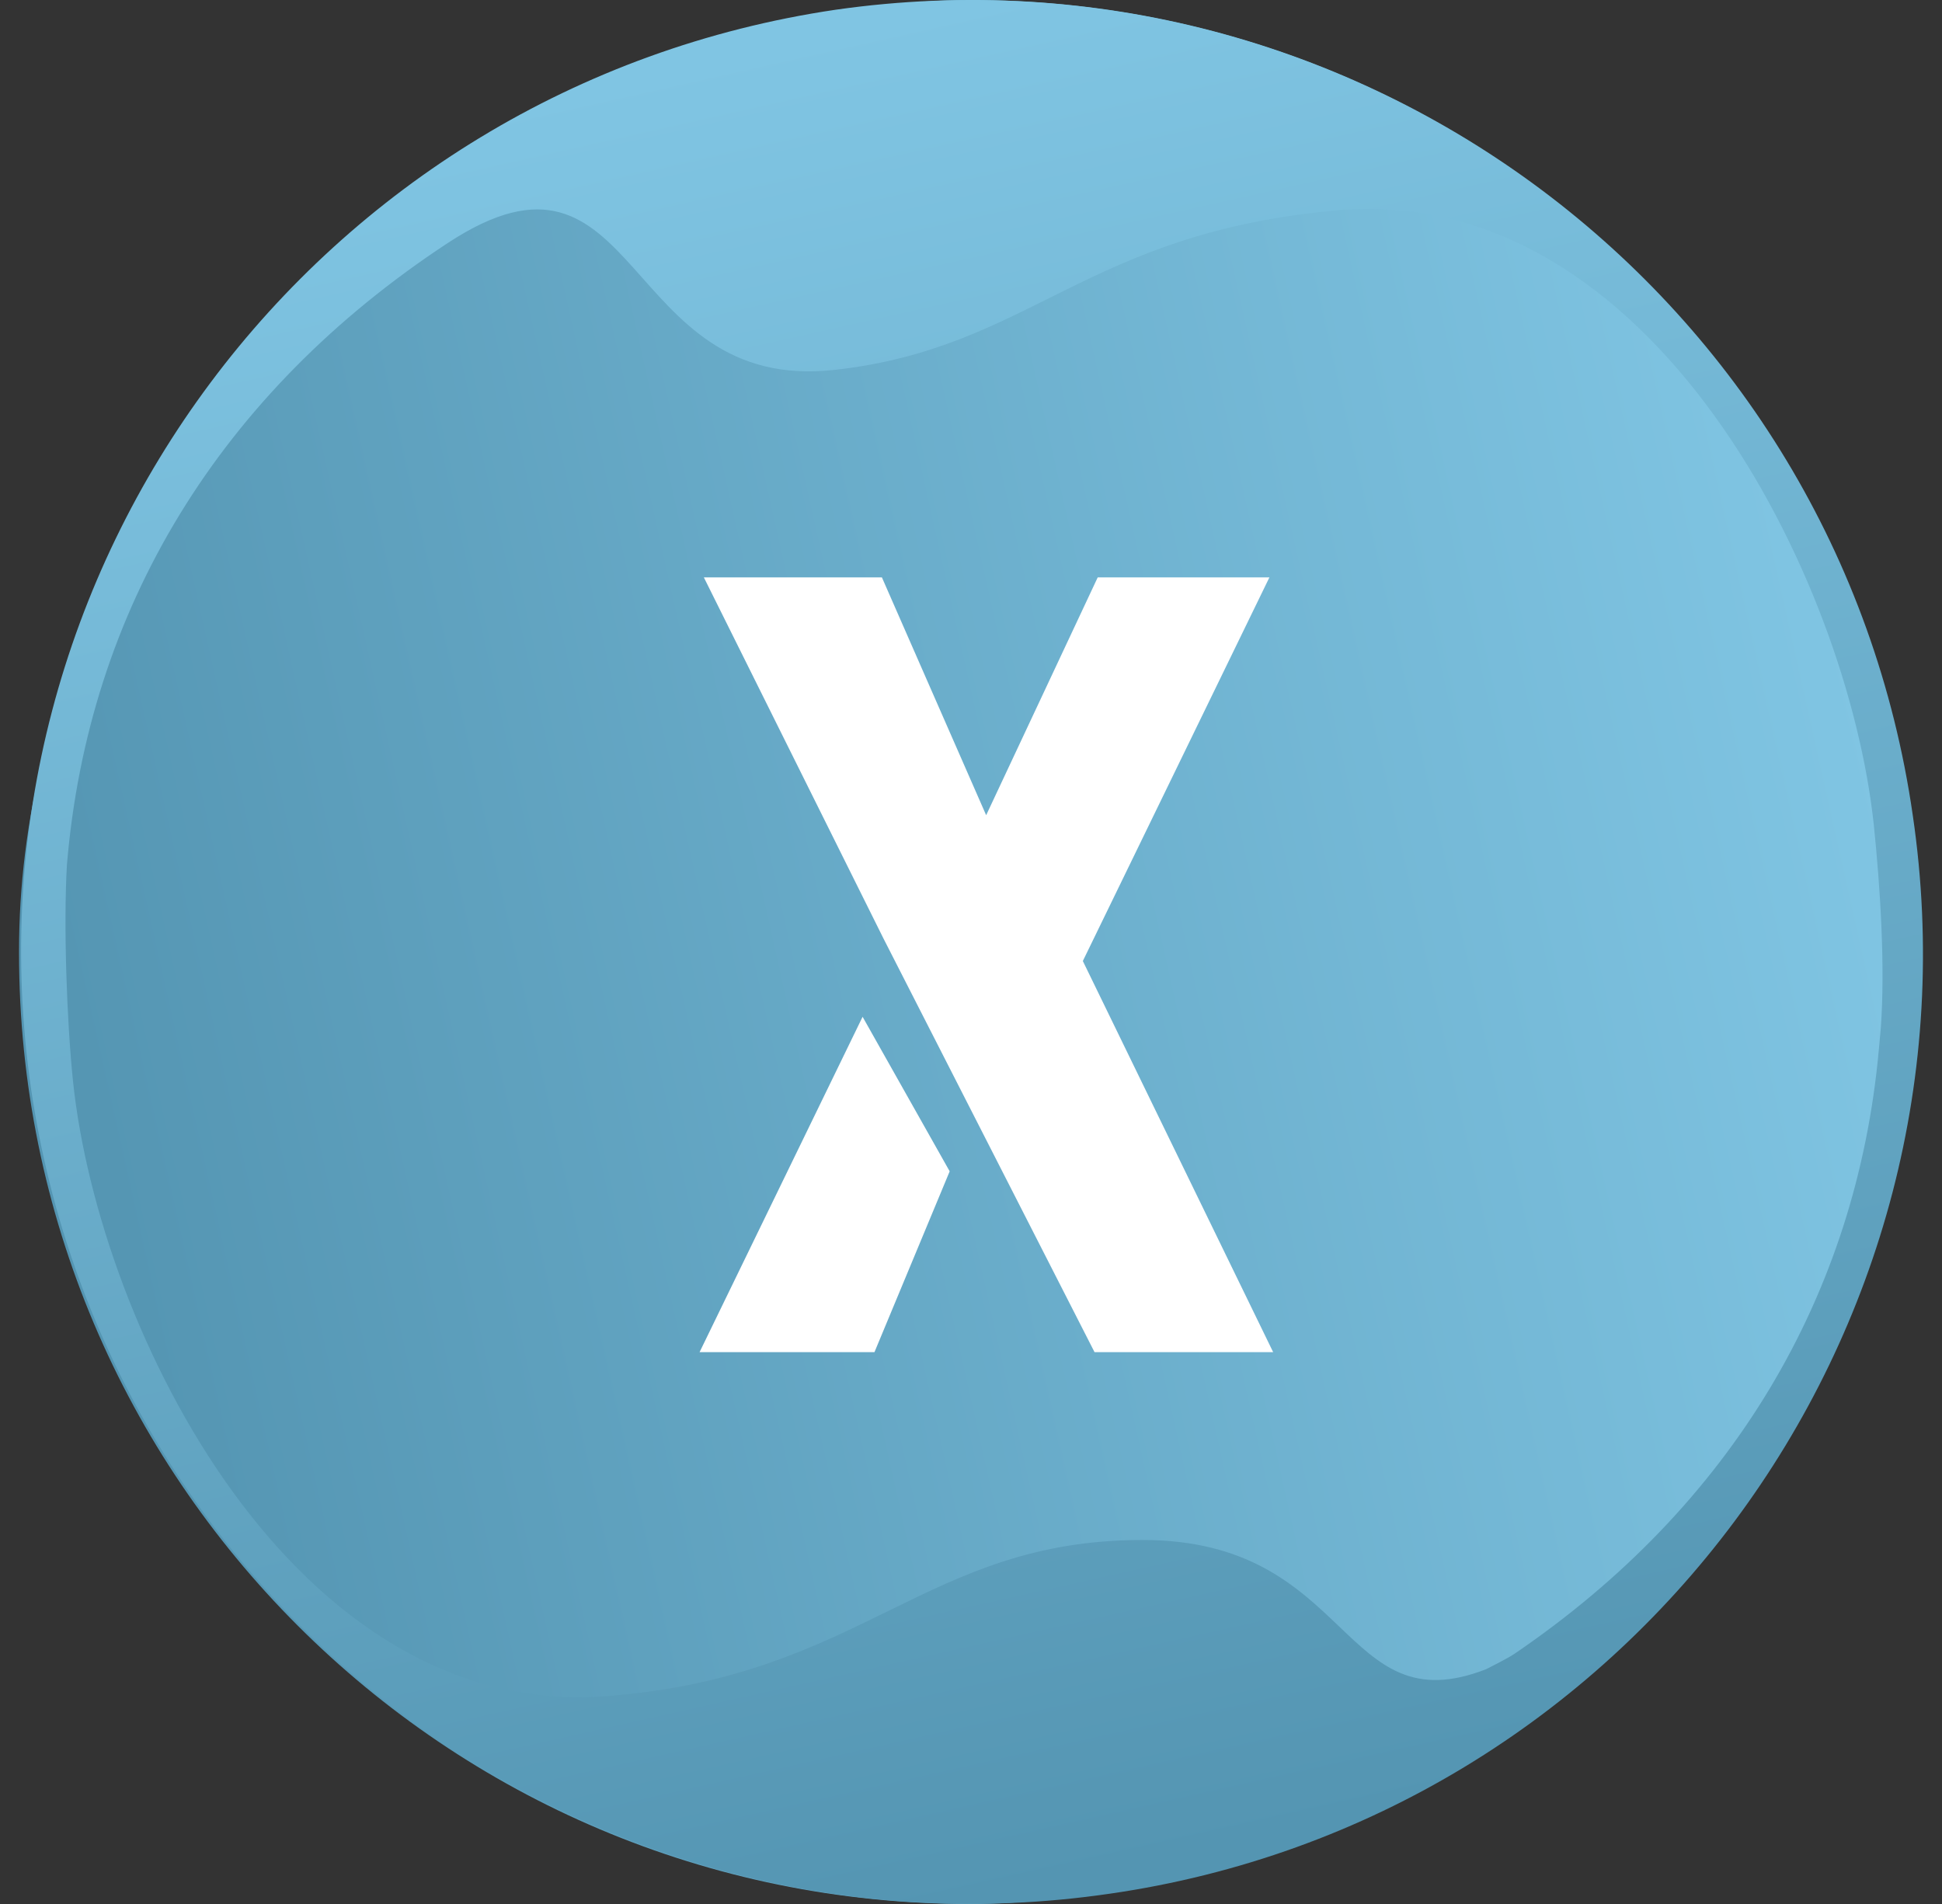 <svg width="51" height="50" viewBox="0 0 51 50" fill="none" xmlns="http://www.w3.org/2000/svg">
<rect x="0" y="0" width="51" height="50" fill="#333333" stroke="none"/>
<g id="XAU">
<rect id="Rectangle 2406" x="50.447" width="50" height="49.947" rx="24.973" transform="rotate(90 50.447 0)" fill="url(#paint0_linear_2937_8543)"/>
<path id="Vector" fill-rule="evenodd" clip-rule="evenodd" d="M21.949 0.255C35.623 -1.698 48.267 7.77 50.232 21.407C52.239 35.064 42.768 47.766 29.144 49.73C15.453 51.73 2.808 42.264 0.811 28.561C-1.149 14.92 8.307 2.268 21.949 0.255ZM49.394 26.983L49.34 27.576C48.754 34.018 45.482 39.548 39.762 43.437C39.594 43.55 39.173 43.759 39.029 43.834C35.19 45.33 35.54 40.441 30.006 40.441C24.293 40.441 22.68 43.997 16.012 44.535C7.727 45.25 2.601 34.913 1.918 28.401C1.75 26.779 1.667 24.266 1.757 22.72C2.314 16.007 5.763 10.321 11.762 6.38C16.852 3.035 16.267 10.342 21.913 9.714C27.09 9.139 28.475 6.107 35.161 5.519C43.389 4.837 48.513 15.171 49.207 21.643C49.382 23.331 49.509 25.375 49.394 26.983Z" fill="url(#paint1_linear_2937_8543)"/>
<g id="Subtract">
<path d="M25.898 21.408L23.16 15.162H18.484L23.201 24.645L28.744 35.508H33.435L28.437 25.237L33.337 15.162H28.828L25.898 21.408Z" fill="white"/>
<path d="M24.94 30.76L22.653 26.702L18.372 35.508H22.965L24.94 30.76Z" fill="white"/>
</g>
</g>
<defs>
<linearGradient id="paint0_linear_2937_8543" x1="75.447" y1="49.947" x2="64.813" y2="2.377" gradientUnits="userSpaceOnUse">
<stop stop-color="#5495B2"/>
<stop offset="1" stop-color="#80C5E3"/>
</linearGradient>
<linearGradient id="paint1_linear_2937_8543" x1="25.527" y1="49.996" x2="14.862" y2="2.389" gradientUnits="userSpaceOnUse">
<stop stop-color="#5495B2"/>
<stop offset="1" stop-color="#80C5E3"/>
</linearGradient>
</defs>
</svg>

